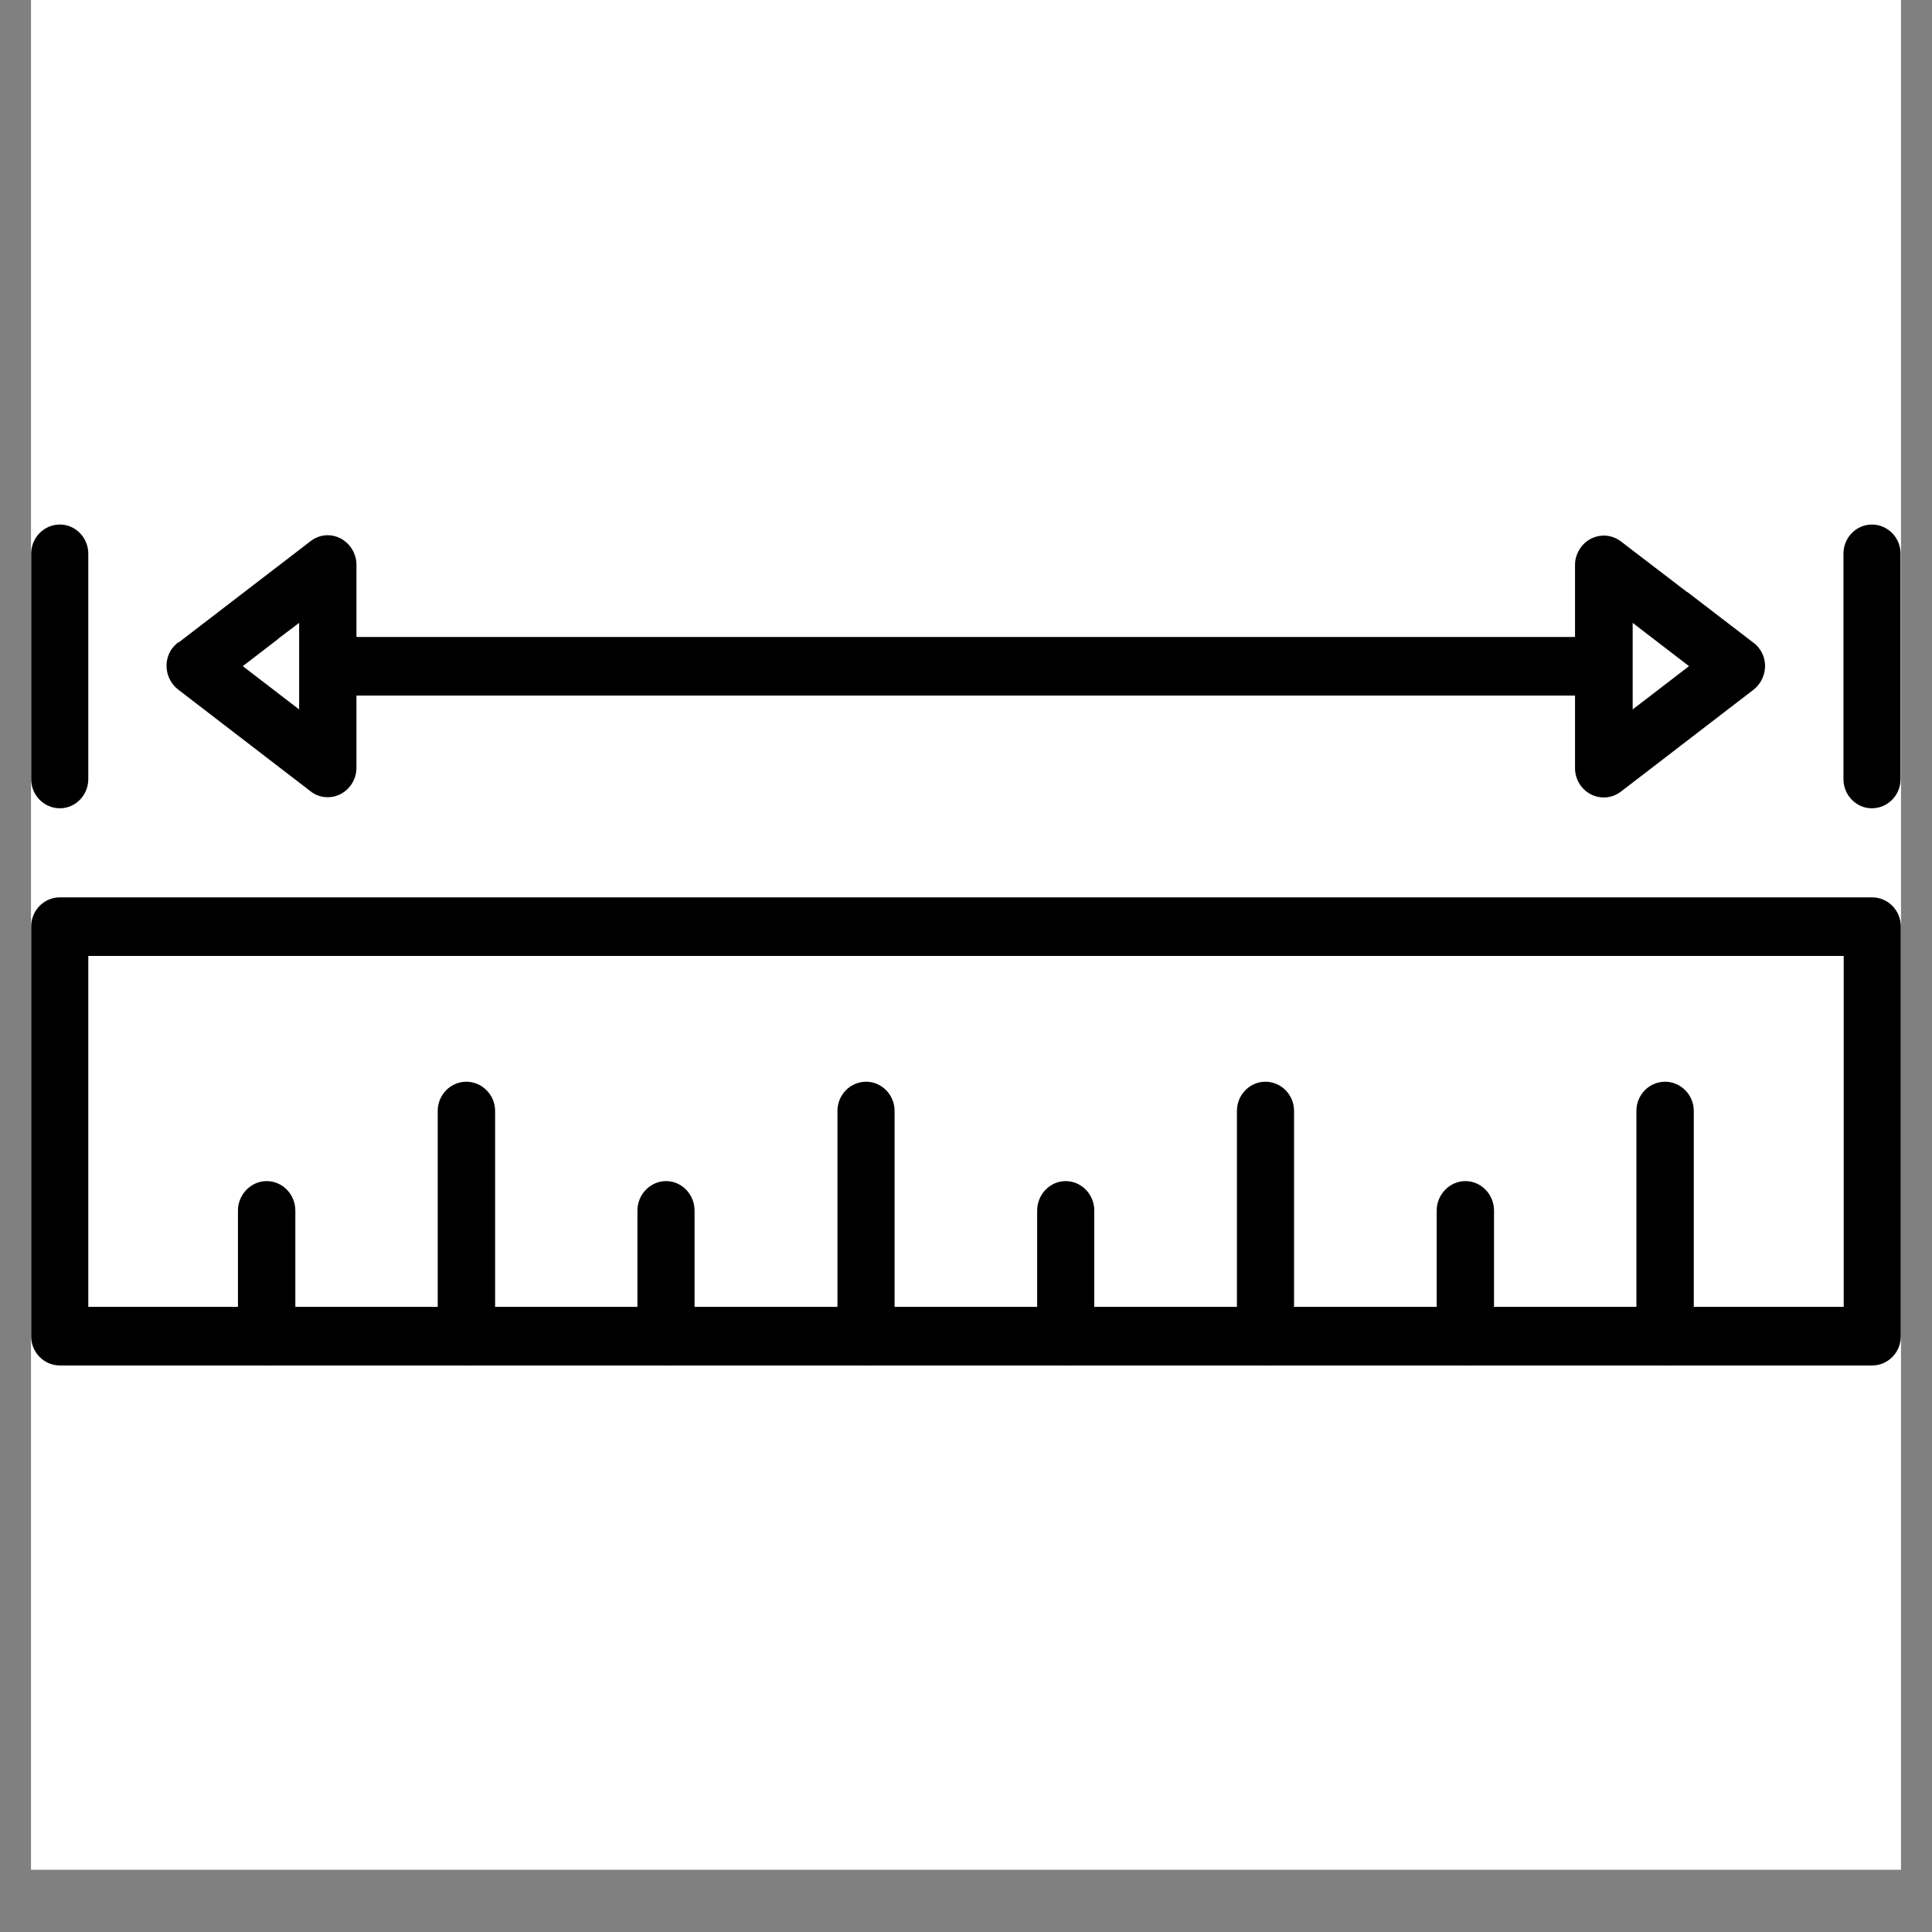 <svg version="1.0" preserveAspectRatio="xMidYMid meet" height="40" viewBox="0 0 30 30" zoomAndPan="magnify" width="40" xmlns:xlink="http://www.w3.org/1999/xlink" xmlns="http://www.w3.org/2000/svg"><rect x="0" y="0" width="30" height="30" fill="#808080" stroke="none"/><defs><clipPath id="9c455574fa"><path clip-rule="nonzero" d="M 0.484 0 L 29.516 0 L 29.516 29.031 L 0.484 29.031 Z M 0.484 0"></path></clipPath><clipPath id="9f76826ff6"><path clip-rule="nonzero" d="M 0.484 13 L 29.516 13 L 29.516 21.207 L 0.484 21.207 Z M 0.484 13"></path></clipPath><clipPath id="104b72a7fb"><path clip-rule="nonzero" d="M 3 18 L 5 18 L 5 21.207 L 3 21.207 Z M 3 18"></path></clipPath><clipPath id="284f06ea99"><path clip-rule="nonzero" d="M 6 16 L 8 16 L 8 21.207 L 6 21.207 Z M 6 16"></path></clipPath><clipPath id="b9de6028cd"><path clip-rule="nonzero" d="M 9 18 L 11 18 L 11 21.207 L 9 21.207 Z M 9 18"></path></clipPath><clipPath id="9643aa6353"><path clip-rule="nonzero" d="M 13 16 L 14 16 L 14 21.207 L 13 21.207 Z M 13 16"></path></clipPath><clipPath id="7fac4fc1de"><path clip-rule="nonzero" d="M 16 18 L 17 18 L 17 21.207 L 16 21.207 Z M 16 18"></path></clipPath><clipPath id="532ac0375d"><path clip-rule="nonzero" d="M 19 16 L 21 16 L 21 21.207 L 19 21.207 Z M 19 16"></path></clipPath><clipPath id="4ff4c4d2aa"><path clip-rule="nonzero" d="M 22 18 L 24 18 L 24 21.207 L 22 21.207 Z M 22 18"></path></clipPath><clipPath id="d1a848f8e7"><path clip-rule="nonzero" d="M 25 16 L 27 16 L 27 21.207 L 25 21.207 Z M 25 16"></path></clipPath><clipPath id="92371dbefb"><path clip-rule="nonzero" d="M 0.484 8.141 L 2 8.141 L 2 13 L 0.484 13 Z M 0.484 8.141"></path></clipPath><clipPath id="b0810d7ee2"><path clip-rule="nonzero" d="M 28 8.141 L 29.516 8.141 L 29.516 13 L 28 13 Z M 28 8.141"></path></clipPath><clipPath id="5677f94a23"><path clip-rule="nonzero" d="M 2 8.141 L 6 8.141 L 6 13 L 2 13 Z M 2 8.141"></path></clipPath><clipPath id="2fa0d3956c"><path clip-rule="nonzero" d="M 24 8.141 L 28 8.141 L 28 13 L 24 13 Z M 24 8.141"></path></clipPath></defs><g clip-path="url(#9c455574fa)"><path fill-rule="nonzero" fill-opacity="1" d="M 0.484 0 L 29.516 0 L 29.516 29.031 L 0.484 29.031 Z M 0.484 0" fill="#ffffff"></path><path fill-rule="nonzero" fill-opacity="1" d="M 0.484 0 L 29.516 0 L 29.516 29.031 L 0.484 29.031 Z M 0.484 0" fill="#ffffff"></path></g><g clip-path="url(#9f76826ff6)"><path fill-rule="nonzero" fill-opacity="1" d="M 0.93 13.934 L 29.07 13.934 C 29.316 13.934 29.516 14.137 29.516 14.387 L 29.516 20.75 C 29.516 21 29.316 21.203 29.07 21.203 L 0.93 21.203 C 0.684 21.203 0.484 21 0.484 20.75 L 0.484 14.387 C 0.484 14.137 0.684 13.934 0.93 13.934 Z M 28.629 14.844 L 1.371 14.844 L 1.371 20.293 L 28.629 20.293 Z M 28.629 14.844" fill="#000000"></path></g><g clip-path="url(#104b72a7fb)"><path fill-rule="nonzero" fill-opacity="1" d="M 4.586 20.75 C 4.586 21 4.387 21.203 4.141 21.203 C 3.898 21.203 3.695 21 3.695 20.75 L 3.695 18.797 C 3.695 18.547 3.898 18.34 4.141 18.34 C 4.387 18.34 4.586 18.547 4.586 18.797 Z M 4.586 20.75" fill="#000000"></path></g><g clip-path="url(#284f06ea99)"><path fill-rule="nonzero" fill-opacity="1" d="M 7.688 20.75 C 7.688 21 7.484 21.203 7.242 21.203 C 6.996 21.203 6.797 21 6.797 20.75 L 6.797 17.25 C 6.797 17 6.996 16.797 7.242 16.797 C 7.484 16.797 7.688 17 7.688 17.25 Z M 7.688 20.75" fill="#000000"></path></g><g clip-path="url(#b9de6028cd)"><path fill-rule="nonzero" fill-opacity="1" d="M 10.785 20.75 C 10.785 21 10.586 21.203 10.344 21.203 C 10.098 21.203 9.898 21 9.898 20.75 L 9.898 18.797 C 9.898 18.547 10.098 18.34 10.344 18.34 C 10.586 18.34 10.785 18.547 10.785 18.797 Z M 10.785 20.75" fill="#000000"></path></g><g clip-path="url(#9643aa6353)"><path fill-rule="nonzero" fill-opacity="1" d="M 13.891 20.75 C 13.891 21 13.691 21.203 13.449 21.203 C 13.203 21.203 13.004 21 13.004 20.75 L 13.004 17.25 C 13.004 17 13.203 16.797 13.449 16.797 C 13.691 16.797 13.891 17 13.891 17.25 Z M 13.891 20.75" fill="#000000"></path></g><g clip-path="url(#7fac4fc1de)"><path fill-rule="nonzero" fill-opacity="1" d="M 16.992 20.75 C 16.992 21 16.793 21.203 16.547 21.203 C 16.305 21.203 16.105 21 16.105 20.75 L 16.105 18.797 C 16.105 18.547 16.305 18.34 16.547 18.34 C 16.793 18.34 16.992 18.547 16.992 18.797 Z M 16.992 20.75" fill="#000000"></path></g><g clip-path="url(#532ac0375d)"><path fill-rule="nonzero" fill-opacity="1" d="M 20.094 20.75 C 20.094 21 19.895 21.203 19.648 21.203 C 19.406 21.203 19.207 21 19.207 20.75 L 19.207 17.25 C 19.207 17 19.406 16.797 19.648 16.797 C 19.895 16.797 20.094 17 20.094 17.25 Z M 20.094 20.75" fill="#000000"></path></g><g clip-path="url(#4ff4c4d2aa)"><path fill-rule="nonzero" fill-opacity="1" d="M 23.199 20.75 C 23.199 21 23 21.203 22.754 21.203 C 22.512 21.203 22.309 21 22.309 20.75 L 22.309 18.797 C 22.309 18.547 22.512 18.34 22.754 18.34 C 23 18.34 23.199 18.547 23.199 18.797 Z M 23.199 20.75" fill="#000000"></path></g><g clip-path="url(#d1a848f8e7)"><path fill-rule="nonzero" fill-opacity="1" d="M 26.301 20.75 C 26.301 21 26.098 21.203 25.855 21.203 C 25.609 21.203 25.41 21 25.41 20.75 L 25.41 17.25 C 25.41 17 25.609 16.797 25.855 16.797 C 26.098 16.797 26.301 17 26.301 17.25 Z M 26.301 20.75" fill="#000000"></path></g><g clip-path="url(#92371dbefb)"><path fill-rule="nonzero" fill-opacity="1" d="M 1.371 12.098 C 1.371 12.348 1.172 12.551 0.93 12.551 C 0.684 12.551 0.484 12.348 0.484 12.098 L 0.484 8.598 C 0.484 8.348 0.684 8.145 0.93 8.145 C 1.172 8.145 1.371 8.348 1.371 8.598 Z M 1.371 12.098" fill="#000000"></path></g><g clip-path="url(#b0810d7ee2)"><path fill-rule="nonzero" fill-opacity="1" d="M 29.512 12.098 C 29.512 12.348 29.312 12.551 29.066 12.551 C 28.824 12.551 28.625 12.348 28.625 12.098 L 28.625 8.598 C 28.625 8.348 28.824 8.145 29.066 8.145 C 29.312 8.145 29.512 8.348 29.512 8.598 Z M 29.512 12.098" fill="#000000"></path></g><path fill-rule="nonzero" fill-opacity="1" d="M 5.094 9.891 L 24.902 9.891 L 24.902 10.801 L 5.094 10.801 Z M 5.094 9.891" fill="#000000"></path><g clip-path="url(#5677f94a23)"><path fill-rule="nonzero" fill-opacity="1" d="M 2.773 9.977 L 4.824 8.402 C 5.02 8.25 5.297 8.293 5.445 8.496 C 5.504 8.578 5.535 8.672 5.535 8.766 L 5.535 11.922 C 5.535 12.176 5.332 12.379 5.09 12.379 C 4.984 12.379 4.887 12.344 4.809 12.277 L 2.766 10.707 C 2.57 10.555 2.527 10.27 2.672 10.07 C 2.699 10.035 2.734 10 2.77 9.973 Z M 4.324 9.918 L 3.77 10.344 L 4.645 11.016 L 4.645 9.672 L 4.32 9.918 Z M 4.324 9.918" fill="#000000"></path></g><g clip-path="url(#2fa0d3956c)"><path fill-rule="nonzero" fill-opacity="1" d="M 26.227 10.344 L 25.352 9.672 L 25.352 11.016 Z M 26.199 9.191 L 27.223 9.977 C 27.258 10 27.293 10.035 27.32 10.074 C 27.469 10.273 27.422 10.559 27.227 10.711 L 25.184 12.281 C 25.105 12.344 25.012 12.383 24.902 12.383 C 24.66 12.383 24.457 12.18 24.457 11.93 L 24.457 8.77 C 24.457 8.676 24.488 8.582 24.547 8.5 C 24.695 8.297 24.973 8.258 25.168 8.406 L 26.199 9.195 Z M 26.199 9.191" fill="#000000"></path></g></svg>